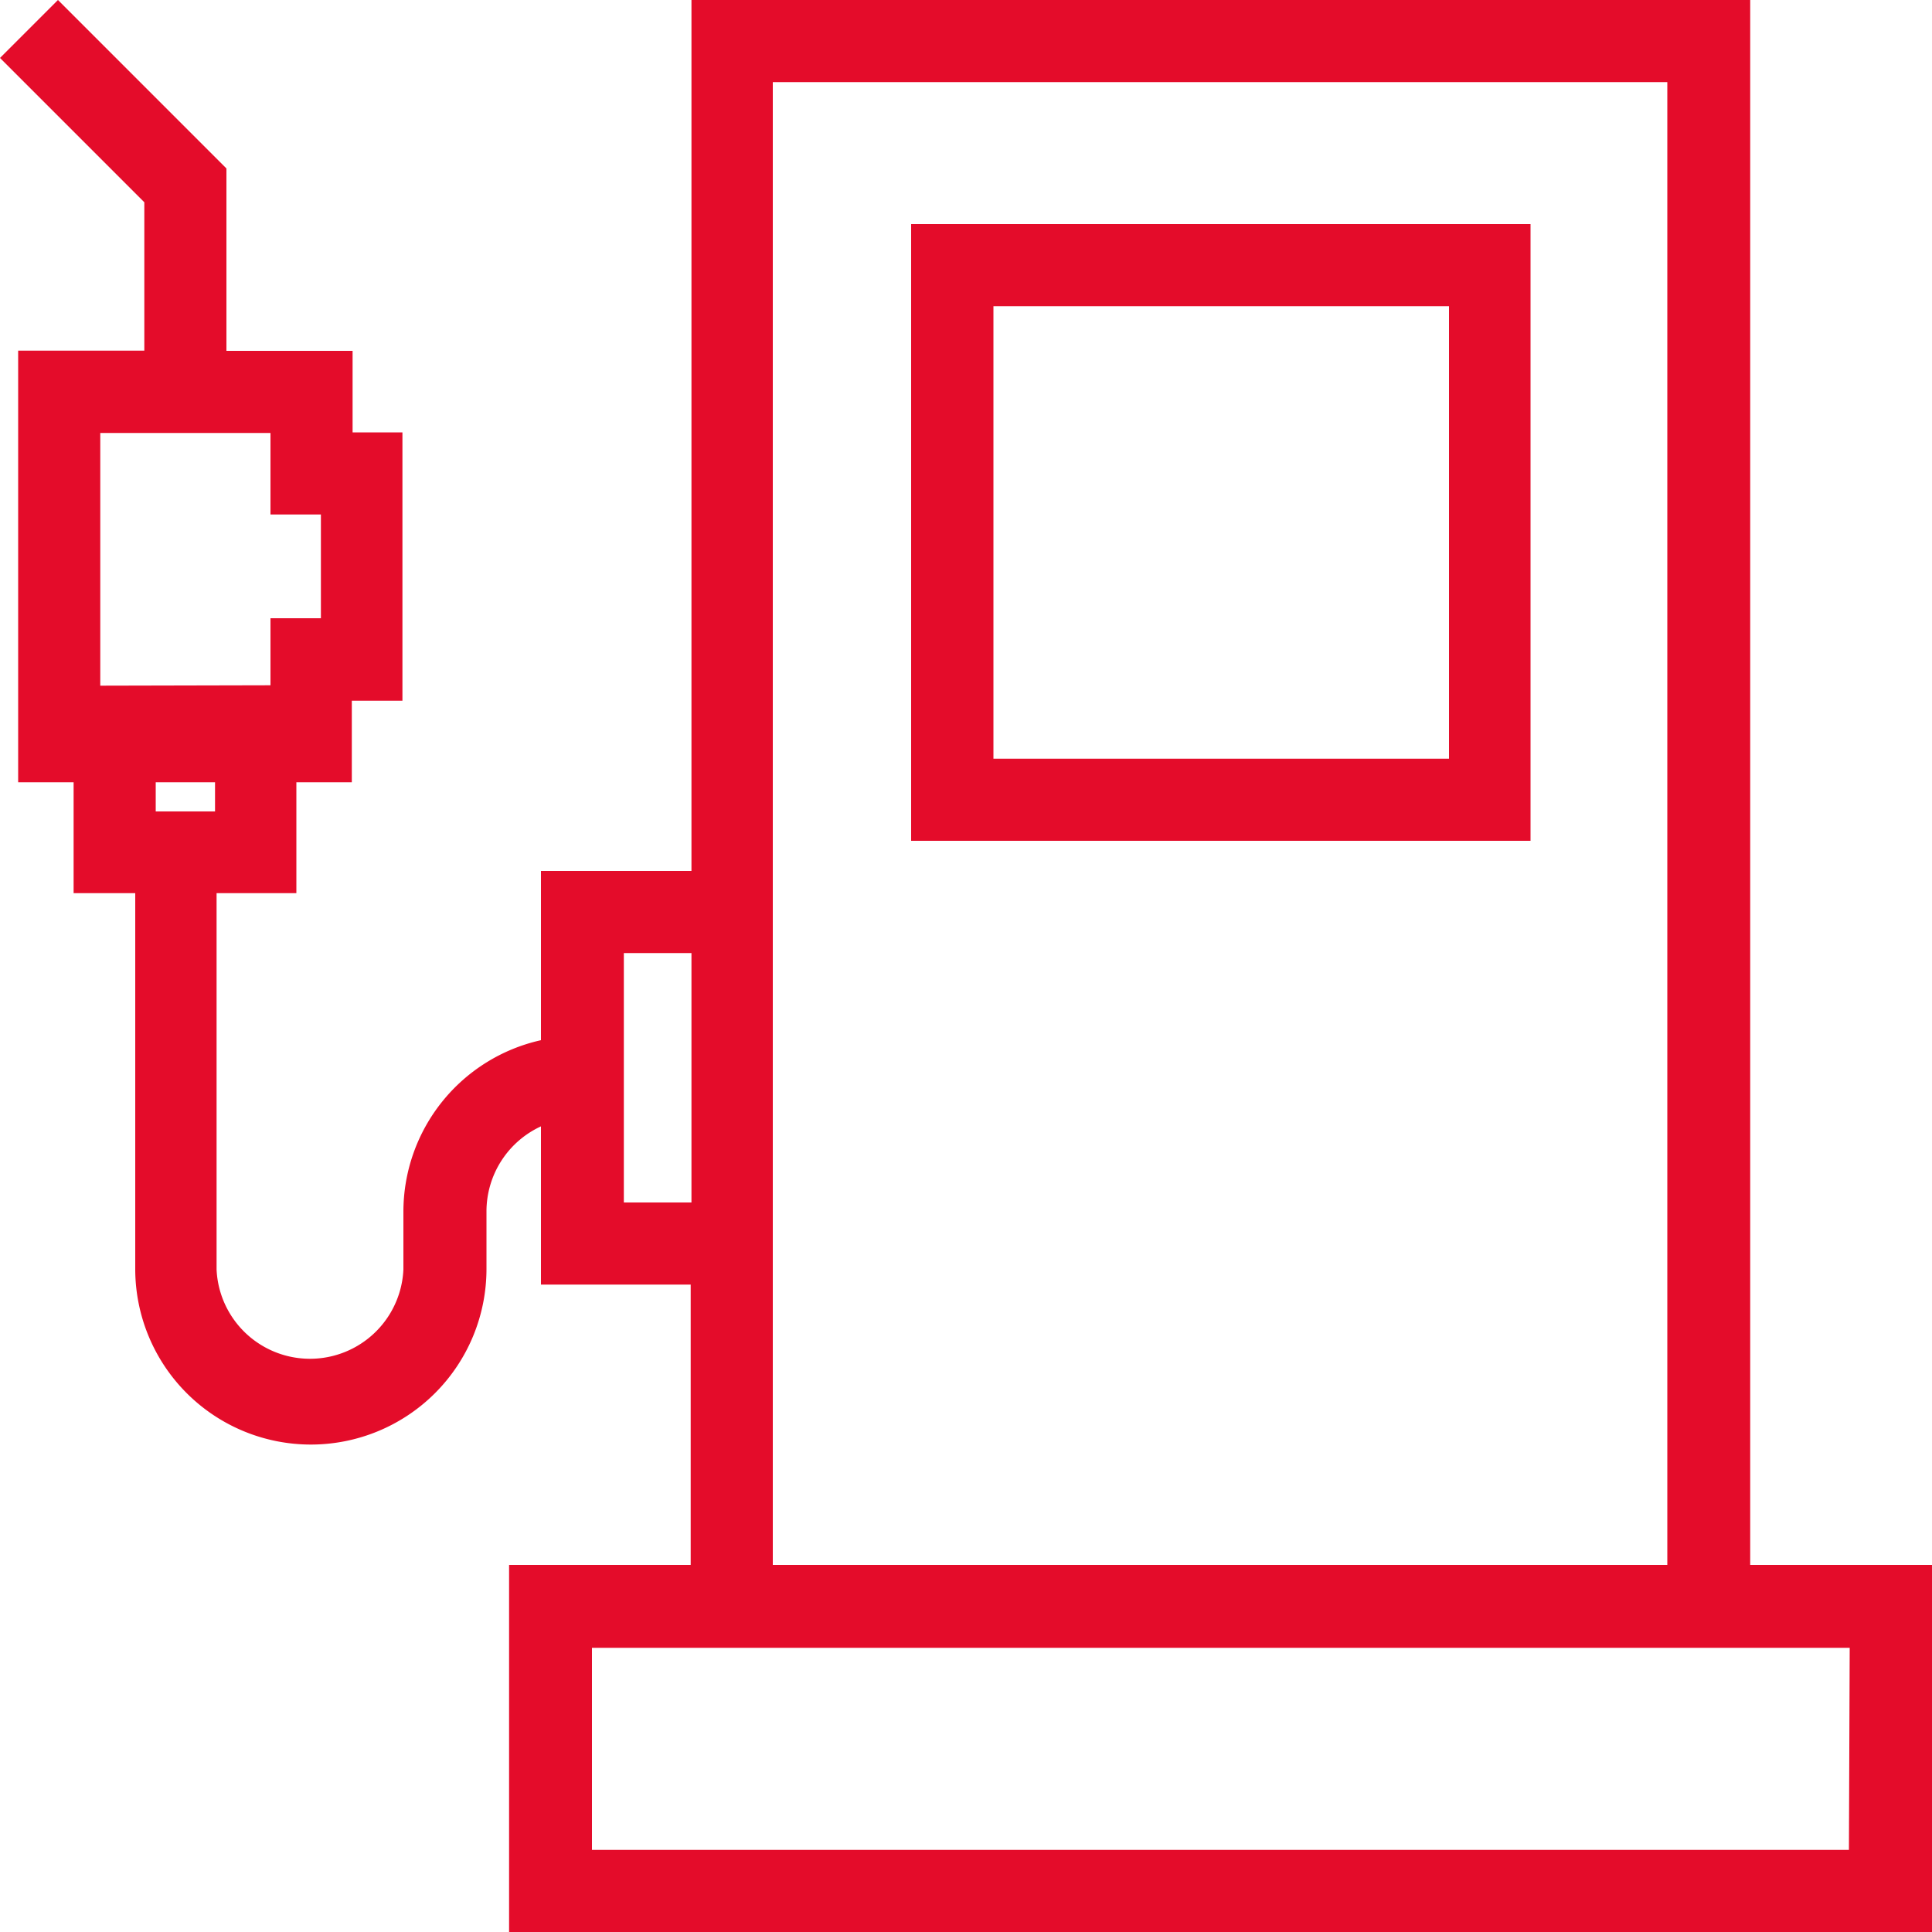 <?xml version="1.0" encoding="UTF-8"?> <svg xmlns="http://www.w3.org/2000/svg" id="_Слой_1" data-name=" Слой 1" viewBox="0 0 100 100"><defs><style>.cls-1{fill:#e40c2a;}</style></defs><path class="cls-1" d="M47.16,11.6V43.52H79.22V11.6ZM75,39.27H51.42V15.85H75Z"></path><path class="cls-1" d="M90.59,81V0H35.79V45.08H28v8.76a9.1,9.1,0,0,0-7.12,8.87v3a4.84,4.84,0,0,1-9.67,0V46.23h4.13V40.49h2.87V36.27h2.62V22.38H18.25V18.16H11.72V8.72L3,0,0,3l7.47,7.47v7.68H.94V40.49H3.81v5.74H7V65.68a9.09,9.09,0,0,0,18.18,0v-3A4.85,4.85,0,0,1,28,58.3v8.19h7.75V81h-9.4v19H100V81ZM5.19,35.49V22.41H14v4.22h2.61V32H14v3.47ZM11.13,42H8.06V40.49h3.07ZM32.29,62.24V49.33h3.5V62.24ZM40,66.49V4.25h46.3V81H40Zm55.7,29.26H30.64V85.29h65.1Z"></path></svg> 